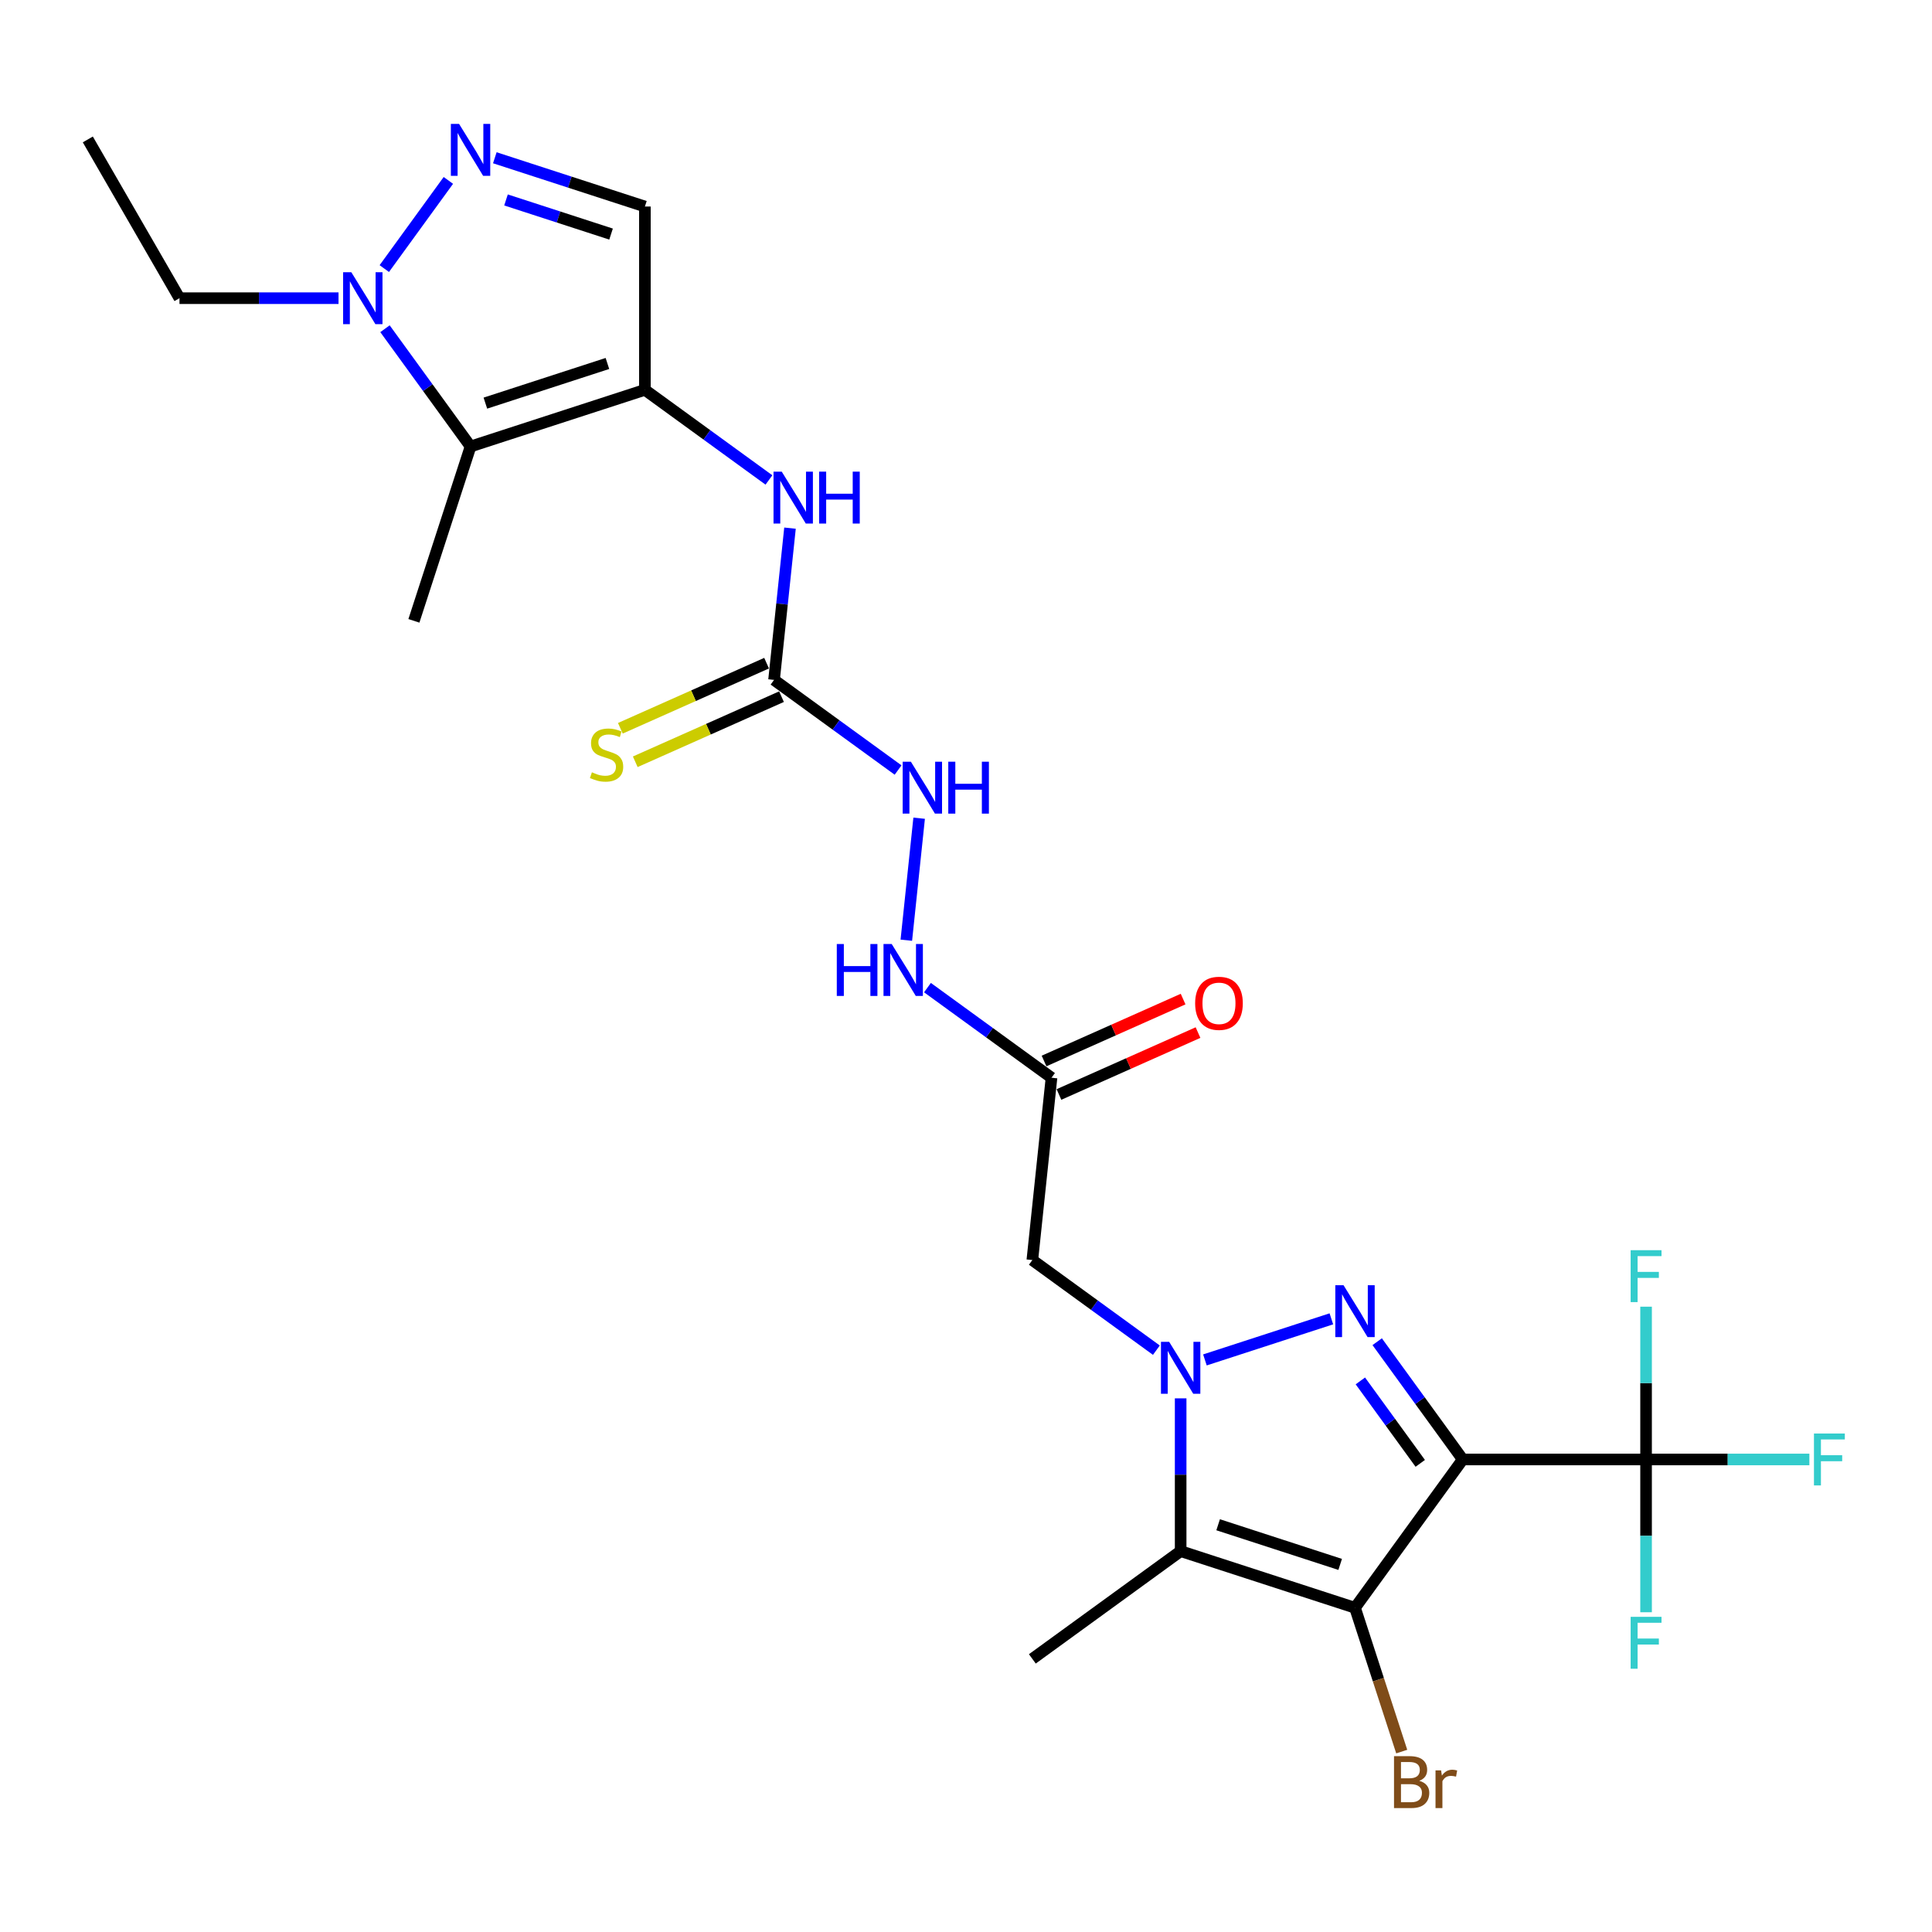 <?xml version='1.0' encoding='iso-8859-1'?>
<svg version='1.1' baseProfile='full'
              xmlns='http://www.w3.org/2000/svg'
                      xmlns:rdkit='http://www.rdkit.org/xml'
                      xmlns:xlink='http://www.w3.org/1999/xlink'
                  xml:space='preserve'
width='1000px' height='1000px' viewBox='0 0 1000 1000'>
<!-- END OF HEADER -->
<rect style='opacity:1.0;fill:#FFFFFF;stroke:none' width='1000' height='1000' x='0' y='0'> </rect>
<path class='bond-1' d='M 757.119,755.418 L 734.975,724.939' style='fill:none;fill-rule:evenodd;stroke:#000000;stroke-width:6px;stroke-linecap:butt;stroke-linejoin:miter;stroke-opacity:1' />
<path class='bond-1' d='M 734.975,724.939 L 712.831,694.461' style='fill:none;fill-rule:evenodd;stroke:#0000FF;stroke-width:6px;stroke-linecap:butt;stroke-linejoin:miter;stroke-opacity:1' />
<path class='bond-1' d='M 735.122,757.429 L 719.622,736.094' style='fill:none;fill-rule:evenodd;stroke:#000000;stroke-width:6px;stroke-linecap:butt;stroke-linejoin:miter;stroke-opacity:1' />
<path class='bond-1' d='M 719.622,736.094 L 704.121,714.759' style='fill:none;fill-rule:evenodd;stroke:#0000FF;stroke-width:6px;stroke-linecap:butt;stroke-linejoin:miter;stroke-opacity:1' />
<path class='bond-2' d='M 757.119,755.418 L 701.346,832.182' style='fill:none;fill-rule:evenodd;stroke:#000000;stroke-width:6px;stroke-linecap:butt;stroke-linejoin:miter;stroke-opacity:1' />
<path class='bond-6' d='M 757.119,755.418 L 852.005,755.418' style='fill:none;fill-rule:evenodd;stroke:#000000;stroke-width:6px;stroke-linecap:butt;stroke-linejoin:miter;stroke-opacity:1' />
<path class='bond-0' d='M 623.666,703.893 L 689.113,682.628' style='fill:none;fill-rule:evenodd;stroke:#0000FF;stroke-width:6px;stroke-linecap:butt;stroke-linejoin:miter;stroke-opacity:1' />
<path class='bond-9' d='M 598.54,698.847 L 566.44,675.524' style='fill:none;fill-rule:evenodd;stroke:#0000FF;stroke-width:6px;stroke-linecap:butt;stroke-linejoin:miter;stroke-opacity:1' />
<path class='bond-9' d='M 566.44,675.524 L 534.339,652.202' style='fill:none;fill-rule:evenodd;stroke:#000000;stroke-width:6px;stroke-linecap:butt;stroke-linejoin:miter;stroke-opacity:1' />
<path class='bond-26' d='M 611.103,723.783 L 611.103,763.322' style='fill:none;fill-rule:evenodd;stroke:#0000FF;stroke-width:6px;stroke-linecap:butt;stroke-linejoin:miter;stroke-opacity:1' />
<path class='bond-26' d='M 611.103,763.322 L 611.103,802.861' style='fill:none;fill-rule:evenodd;stroke:#000000;stroke-width:6px;stroke-linecap:butt;stroke-linejoin:miter;stroke-opacity:1' />
<path class='bond-3' d='M 701.346,832.182 L 611.103,802.861' style='fill:none;fill-rule:evenodd;stroke:#000000;stroke-width:6px;stroke-linecap:butt;stroke-linejoin:miter;stroke-opacity:1' />
<path class='bond-3' d='M 693.674,809.736 L 630.504,789.211' style='fill:none;fill-rule:evenodd;stroke:#000000;stroke-width:6px;stroke-linecap:butt;stroke-linejoin:miter;stroke-opacity:1' />
<path class='bond-17' d='M 701.346,832.182 L 713.438,869.4' style='fill:none;fill-rule:evenodd;stroke:#000000;stroke-width:6px;stroke-linecap:butt;stroke-linejoin:miter;stroke-opacity:1' />
<path class='bond-17' d='M 713.438,869.4 L 725.531,906.617' style='fill:none;fill-rule:evenodd;stroke:#7F4C19;stroke-width:6px;stroke-linecap:butt;stroke-linejoin:miter;stroke-opacity:1' />
<path class='bond-22' d='M 611.103,802.861 L 534.339,858.634' style='fill:none;fill-rule:evenodd;stroke:#000000;stroke-width:6px;stroke-linecap:butt;stroke-linejoin:miter;stroke-opacity:1' />
<path class='bond-4' d='M 333.799,201.783 L 365.9,225.106' style='fill:none;fill-rule:evenodd;stroke:#000000;stroke-width:6px;stroke-linecap:butt;stroke-linejoin:miter;stroke-opacity:1' />
<path class='bond-4' d='M 365.9,225.106 L 398.001,248.428' style='fill:none;fill-rule:evenodd;stroke:#0000FF;stroke-width:6px;stroke-linecap:butt;stroke-linejoin:miter;stroke-opacity:1' />
<path class='bond-5' d='M 333.799,201.783 L 243.557,231.105' style='fill:none;fill-rule:evenodd;stroke:#000000;stroke-width:6px;stroke-linecap:butt;stroke-linejoin:miter;stroke-opacity:1' />
<path class='bond-5' d='M 314.399,188.133 L 251.229,208.658' style='fill:none;fill-rule:evenodd;stroke:#000000;stroke-width:6px;stroke-linecap:butt;stroke-linejoin:miter;stroke-opacity:1' />
<path class='bond-10' d='M 333.799,201.783 L 333.799,106.897' style='fill:none;fill-rule:evenodd;stroke:#000000;stroke-width:6px;stroke-linecap:butt;stroke-linejoin:miter;stroke-opacity:1' />
<path class='bond-8' d='M 243.557,231.105 L 221.413,200.626' style='fill:none;fill-rule:evenodd;stroke:#000000;stroke-width:6px;stroke-linecap:butt;stroke-linejoin:miter;stroke-opacity:1' />
<path class='bond-8' d='M 221.413,200.626 L 199.269,170.148' style='fill:none;fill-rule:evenodd;stroke:#0000FF;stroke-width:6px;stroke-linecap:butt;stroke-linejoin:miter;stroke-opacity:1' />
<path class='bond-23' d='M 243.557,231.105 L 214.236,321.347' style='fill:none;fill-rule:evenodd;stroke:#000000;stroke-width:6px;stroke-linecap:butt;stroke-linejoin:miter;stroke-opacity:1' />
<path class='bond-19' d='M 852.005,755.418 L 894.267,755.418' style='fill:none;fill-rule:evenodd;stroke:#000000;stroke-width:6px;stroke-linecap:butt;stroke-linejoin:miter;stroke-opacity:1' />
<path class='bond-19' d='M 894.267,755.418 L 936.53,755.418' style='fill:none;fill-rule:evenodd;stroke:#33CCCC;stroke-width:6px;stroke-linecap:butt;stroke-linejoin:miter;stroke-opacity:1' />
<path class='bond-20' d='M 852.005,755.418 L 852.005,794.957' style='fill:none;fill-rule:evenodd;stroke:#000000;stroke-width:6px;stroke-linecap:butt;stroke-linejoin:miter;stroke-opacity:1' />
<path class='bond-20' d='M 852.005,794.957 L 852.005,834.496' style='fill:none;fill-rule:evenodd;stroke:#33CCCC;stroke-width:6px;stroke-linecap:butt;stroke-linejoin:miter;stroke-opacity:1' />
<path class='bond-21' d='M 852.005,755.418 L 852.005,715.879' style='fill:none;fill-rule:evenodd;stroke:#000000;stroke-width:6px;stroke-linecap:butt;stroke-linejoin:miter;stroke-opacity:1' />
<path class='bond-21' d='M 852.005,715.879 L 852.005,676.339' style='fill:none;fill-rule:evenodd;stroke:#33CCCC;stroke-width:6px;stroke-linecap:butt;stroke-linejoin:miter;stroke-opacity:1' />
<path class='bond-7' d='M 256.12,81.657 L 294.96,94.277' style='fill:none;fill-rule:evenodd;stroke:#0000FF;stroke-width:6px;stroke-linecap:butt;stroke-linejoin:miter;stroke-opacity:1' />
<path class='bond-7' d='M 294.96,94.277 L 333.799,106.897' style='fill:none;fill-rule:evenodd;stroke:#000000;stroke-width:6px;stroke-linecap:butt;stroke-linejoin:miter;stroke-opacity:1' />
<path class='bond-7' d='M 261.908,103.492 L 289.095,112.325' style='fill:none;fill-rule:evenodd;stroke:#0000FF;stroke-width:6px;stroke-linecap:butt;stroke-linejoin:miter;stroke-opacity:1' />
<path class='bond-7' d='M 289.095,112.325 L 316.283,121.159' style='fill:none;fill-rule:evenodd;stroke:#000000;stroke-width:6px;stroke-linecap:butt;stroke-linejoin:miter;stroke-opacity:1' />
<path class='bond-27' d='M 232.072,93.383 L 198.915,139.02' style='fill:none;fill-rule:evenodd;stroke:#0000FF;stroke-width:6px;stroke-linecap:butt;stroke-linejoin:miter;stroke-opacity:1' />
<path class='bond-24' d='M 175.221,154.34 L 134.059,154.34' style='fill:none;fill-rule:evenodd;stroke:#0000FF;stroke-width:6px;stroke-linecap:butt;stroke-linejoin:miter;stroke-opacity:1' />
<path class='bond-24' d='M 134.059,154.34 L 92.898,154.34' style='fill:none;fill-rule:evenodd;stroke:#000000;stroke-width:6px;stroke-linecap:butt;stroke-linejoin:miter;stroke-opacity:1' />
<path class='bond-13' d='M 534.339,652.202 L 544.257,557.835' style='fill:none;fill-rule:evenodd;stroke:#000000;stroke-width:6px;stroke-linecap:butt;stroke-linejoin:miter;stroke-opacity:1' />
<path class='bond-11' d='M 408.903,273.364 L 404.774,312.643' style='fill:none;fill-rule:evenodd;stroke:#0000FF;stroke-width:6px;stroke-linecap:butt;stroke-linejoin:miter;stroke-opacity:1' />
<path class='bond-11' d='M 404.774,312.643 L 400.646,351.923' style='fill:none;fill-rule:evenodd;stroke:#000000;stroke-width:6px;stroke-linecap:butt;stroke-linejoin:miter;stroke-opacity:1' />
<path class='bond-12' d='M 400.646,351.923 L 432.747,375.245' style='fill:none;fill-rule:evenodd;stroke:#000000;stroke-width:6px;stroke-linecap:butt;stroke-linejoin:miter;stroke-opacity:1' />
<path class='bond-12' d='M 432.747,375.245 L 464.848,398.568' style='fill:none;fill-rule:evenodd;stroke:#0000FF;stroke-width:6px;stroke-linecap:butt;stroke-linejoin:miter;stroke-opacity:1' />
<path class='bond-16' d='M 396.786,343.254 L 358.939,360.105' style='fill:none;fill-rule:evenodd;stroke:#000000;stroke-width:6px;stroke-linecap:butt;stroke-linejoin:miter;stroke-opacity:1' />
<path class='bond-16' d='M 358.939,360.105 L 321.091,376.956' style='fill:none;fill-rule:evenodd;stroke:#CCCC00;stroke-width:6px;stroke-linecap:butt;stroke-linejoin:miter;stroke-opacity:1' />
<path class='bond-16' d='M 404.505,360.591 L 366.658,377.442' style='fill:none;fill-rule:evenodd;stroke:#000000;stroke-width:6px;stroke-linecap:butt;stroke-linejoin:miter;stroke-opacity:1' />
<path class='bond-16' d='M 366.658,377.442 L 328.81,394.293' style='fill:none;fill-rule:evenodd;stroke:#CCCC00;stroke-width:6px;stroke-linecap:butt;stroke-linejoin:miter;stroke-opacity:1' />
<path class='bond-15' d='M 544.257,557.835 L 512.156,534.512' style='fill:none;fill-rule:evenodd;stroke:#000000;stroke-width:6px;stroke-linecap:butt;stroke-linejoin:miter;stroke-opacity:1' />
<path class='bond-15' d='M 512.156,534.512 L 480.055,511.19' style='fill:none;fill-rule:evenodd;stroke:#0000FF;stroke-width:6px;stroke-linecap:butt;stroke-linejoin:miter;stroke-opacity:1' />
<path class='bond-18' d='M 548.116,566.503 L 584.104,550.48' style='fill:none;fill-rule:evenodd;stroke:#000000;stroke-width:6px;stroke-linecap:butt;stroke-linejoin:miter;stroke-opacity:1' />
<path class='bond-18' d='M 584.104,550.48 L 620.092,534.458' style='fill:none;fill-rule:evenodd;stroke:#FF0000;stroke-width:6px;stroke-linecap:butt;stroke-linejoin:miter;stroke-opacity:1' />
<path class='bond-18' d='M 540.398,549.167 L 576.385,533.144' style='fill:none;fill-rule:evenodd;stroke:#000000;stroke-width:6px;stroke-linecap:butt;stroke-linejoin:miter;stroke-opacity:1' />
<path class='bond-18' d='M 576.385,533.144 L 612.373,517.121' style='fill:none;fill-rule:evenodd;stroke:#FF0000;stroke-width:6px;stroke-linecap:butt;stroke-linejoin:miter;stroke-opacity:1' />
<path class='bond-14' d='M 475.749,423.504 L 469.112,486.651' style='fill:none;fill-rule:evenodd;stroke:#0000FF;stroke-width:6px;stroke-linecap:butt;stroke-linejoin:miter;stroke-opacity:1' />
<path class='bond-25' d='M 92.898,154.34 L 45.455,72.166' style='fill:none;fill-rule:evenodd;stroke:#000000;stroke-width:6px;stroke-linecap:butt;stroke-linejoin:miter;stroke-opacity:1' />
<path  class='atom-1' d='M 605.163 694.539
L 613.969 708.772
Q 614.842 710.176, 616.246 712.719
Q 617.651 715.262, 617.726 715.414
L 617.726 694.539
L 621.294 694.539
L 621.294 721.41
L 617.613 721.41
L 608.162 705.849
Q 607.061 704.027, 605.885 701.94
Q 604.746 699.852, 604.404 699.207
L 604.404 721.41
L 600.913 721.41
L 600.913 694.539
L 605.163 694.539
' fill='#0000FF'/>
<path  class='atom-2' d='M 695.406 665.217
L 704.211 679.45
Q 705.084 680.854, 706.489 683.397
Q 707.893 685.94, 707.969 686.092
L 707.969 665.217
L 711.537 665.217
L 711.537 692.089
L 707.855 692.089
L 698.404 676.527
Q 697.304 674.706, 696.127 672.618
Q 694.988 670.531, 694.647 669.885
L 694.647 692.089
L 691.155 692.089
L 691.155 665.217
L 695.406 665.217
' fill='#0000FF'/>
<path  class='atom-8' d='M 237.617 64.139
L 246.423 78.372
Q 247.296 79.777, 248.7 82.32
Q 250.104 84.862, 250.18 85.014
L 250.18 64.139
L 253.748 64.139
L 253.748 91.011
L 250.066 91.011
L 240.616 75.45
Q 239.515 73.628, 238.338 71.54
Q 237.2 69.453, 236.858 68.808
L 236.858 91.011
L 233.366 91.011
L 233.366 64.139
L 237.617 64.139
' fill='#0000FF'/>
<path  class='atom-9' d='M 181.844 140.904
L 190.65 155.137
Q 191.523 156.541, 192.927 159.084
Q 194.331 161.627, 194.407 161.779
L 194.407 140.904
L 197.975 140.904
L 197.975 167.776
L 194.293 167.776
L 184.843 152.214
Q 183.742 150.393, 182.565 148.305
Q 181.427 146.218, 181.085 145.572
L 181.085 167.776
L 177.593 167.776
L 177.593 140.904
L 181.844 140.904
' fill='#0000FF'/>
<path  class='atom-12' d='M 404.624 244.12
L 413.43 258.353
Q 414.303 259.757, 415.707 262.3
Q 417.111 264.843, 417.187 264.995
L 417.187 244.12
L 420.755 244.12
L 420.755 270.992
L 417.073 270.992
L 407.623 255.431
Q 406.522 253.609, 405.345 251.521
Q 404.207 249.434, 403.865 248.789
L 403.865 270.992
L 400.373 270.992
L 400.373 244.12
L 404.624 244.12
' fill='#0000FF'/>
<path  class='atom-12' d='M 423.981 244.12
L 427.625 244.12
L 427.625 255.544
L 441.364 255.544
L 441.364 244.12
L 445.008 244.12
L 445.008 270.992
L 441.364 270.992
L 441.364 258.581
L 427.625 258.581
L 427.625 270.992
L 423.981 270.992
L 423.981 244.12
' fill='#0000FF'/>
<path  class='atom-15' d='M 471.471 394.26
L 480.276 408.493
Q 481.149 409.897, 482.553 412.44
Q 483.958 414.983, 484.034 415.135
L 484.034 394.26
L 487.601 394.26
L 487.601 421.131
L 483.92 421.131
L 474.469 405.57
Q 473.368 403.748, 472.192 401.661
Q 471.053 399.573, 470.712 398.928
L 470.712 421.131
L 467.22 421.131
L 467.22 394.26
L 471.471 394.26
' fill='#0000FF'/>
<path  class='atom-15' d='M 490.827 394.26
L 494.471 394.26
L 494.471 405.684
L 508.211 405.684
L 508.211 394.26
L 511.854 394.26
L 511.854 421.131
L 508.211 421.131
L 508.211 408.72
L 494.471 408.72
L 494.471 421.131
L 490.827 421.131
L 490.827 394.26
' fill='#0000FF'/>
<path  class='atom-16' d='M 433.124 488.626
L 436.768 488.626
L 436.768 500.051
L 450.508 500.051
L 450.508 488.626
L 454.151 488.626
L 454.151 515.498
L 450.508 515.498
L 450.508 503.087
L 436.768 503.087
L 436.768 515.498
L 433.124 515.498
L 433.124 488.626
' fill='#0000FF'/>
<path  class='atom-16' d='M 461.552 488.626
L 470.358 502.859
Q 471.231 504.264, 472.635 506.806
Q 474.039 509.349, 474.115 509.501
L 474.115 488.626
L 477.683 488.626
L 477.683 515.498
L 474.001 515.498
L 464.551 499.937
Q 463.45 498.115, 462.273 496.027
Q 461.135 493.94, 460.793 493.295
L 460.793 515.498
L 457.301 515.498
L 457.301 488.626
L 461.552 488.626
' fill='#0000FF'/>
<path  class='atom-17' d='M 306.372 399.739
Q 306.675 399.853, 307.928 400.385
Q 309.18 400.916, 310.547 401.258
Q 311.951 401.561, 313.318 401.561
Q 315.86 401.561, 317.341 400.347
Q 318.821 399.094, 318.821 396.931
Q 318.821 395.451, 318.062 394.54
Q 317.341 393.629, 316.202 393.135
Q 315.063 392.642, 313.166 392.073
Q 310.775 391.351, 309.332 390.668
Q 307.928 389.985, 306.903 388.543
Q 305.916 387.101, 305.916 384.671
Q 305.916 381.293, 308.194 379.206
Q 310.509 377.118, 315.063 377.118
Q 318.176 377.118, 321.705 378.599
L 320.833 381.521
Q 317.606 380.193, 315.177 380.193
Q 312.558 380.193, 311.116 381.293
Q 309.674 382.356, 309.712 384.216
Q 309.712 385.658, 310.433 386.531
Q 311.192 387.404, 312.255 387.898
Q 313.355 388.391, 315.177 388.96
Q 317.606 389.719, 319.049 390.478
Q 320.491 391.238, 321.516 392.794
Q 322.578 394.312, 322.578 396.931
Q 322.578 400.65, 320.073 402.662
Q 317.606 404.636, 313.469 404.636
Q 311.078 404.636, 309.256 404.104
Q 307.473 403.611, 305.347 402.738
L 306.372 399.739
' fill='#CCCC00'/>
<path  class='atom-18' d='M 734.596 921.742
Q 737.176 922.463, 738.467 924.057
Q 739.795 925.613, 739.795 927.928
Q 739.795 931.648, 737.404 933.773
Q 735.051 935.861, 730.572 935.861
L 721.539 935.861
L 721.539 908.989
L 729.472 908.989
Q 734.064 908.989, 736.379 910.849
Q 738.695 912.708, 738.695 916.124
Q 738.695 920.185, 734.596 921.742
M 725.145 912.025
L 725.145 920.451
L 729.472 920.451
Q 732.129 920.451, 733.495 919.388
Q 734.899 918.288, 734.899 916.124
Q 734.899 912.025, 729.472 912.025
L 725.145 912.025
M 730.572 932.824
Q 733.191 932.824, 734.596 931.572
Q 736 930.319, 736 927.928
Q 736 925.727, 734.444 924.626
Q 732.926 923.488, 730.003 923.488
L 725.145 923.488
L 725.145 932.824
L 730.572 932.824
' fill='#7F4C19'/>
<path  class='atom-18' d='M 745.906 916.352
L 746.324 919.047
Q 748.373 916.01, 751.713 916.01
Q 752.776 916.01, 754.218 916.39
L 753.649 919.578
Q 752.017 919.199, 751.106 919.199
Q 749.512 919.199, 748.449 919.844
Q 747.424 920.451, 746.589 921.931
L 746.589 935.861
L 743.021 935.861
L 743.021 916.352
L 745.906 916.352
' fill='#7F4C19'/>
<path  class='atom-19' d='M 618.605 519.317
Q 618.605 512.865, 621.793 509.259
Q 624.981 505.653, 630.94 505.653
Q 636.899 505.653, 640.087 509.259
Q 643.275 512.865, 643.275 519.317
Q 643.275 525.845, 640.049 529.565
Q 636.823 533.246, 630.94 533.246
Q 625.019 533.246, 621.793 529.565
Q 618.605 525.883, 618.605 519.317
M 630.94 530.21
Q 635.039 530.21, 637.24 527.477
Q 639.48 524.707, 639.48 519.317
Q 639.48 514.041, 637.24 511.385
Q 635.039 508.69, 630.94 508.69
Q 626.841 508.69, 624.602 511.347
Q 622.4 514.003, 622.4 519.317
Q 622.4 524.745, 624.602 527.477
Q 626.841 530.21, 630.94 530.21
' fill='#FF0000'/>
<path  class='atom-20' d='M 938.902 741.982
L 954.881 741.982
L 954.881 745.056
L 942.508 745.056
L 942.508 753.216
L 953.515 753.216
L 953.515 756.329
L 942.508 756.329
L 942.508 768.854
L 938.902 768.854
L 938.902 741.982
' fill='#33CCCC'/>
<path  class='atom-21' d='M 844.016 836.868
L 859.994 836.868
L 859.994 839.943
L 847.621 839.943
L 847.621 848.103
L 858.628 848.103
L 858.628 851.215
L 847.621 851.215
L 847.621 863.74
L 844.016 863.74
L 844.016 836.868
' fill='#33CCCC'/>
<path  class='atom-22' d='M 844.016 647.095
L 859.994 647.095
L 859.994 650.17
L 847.621 650.17
L 847.621 658.33
L 858.628 658.33
L 858.628 661.442
L 847.621 661.442
L 847.621 673.967
L 844.016 673.967
L 844.016 647.095
' fill='#33CCCC'/>
</svg>
